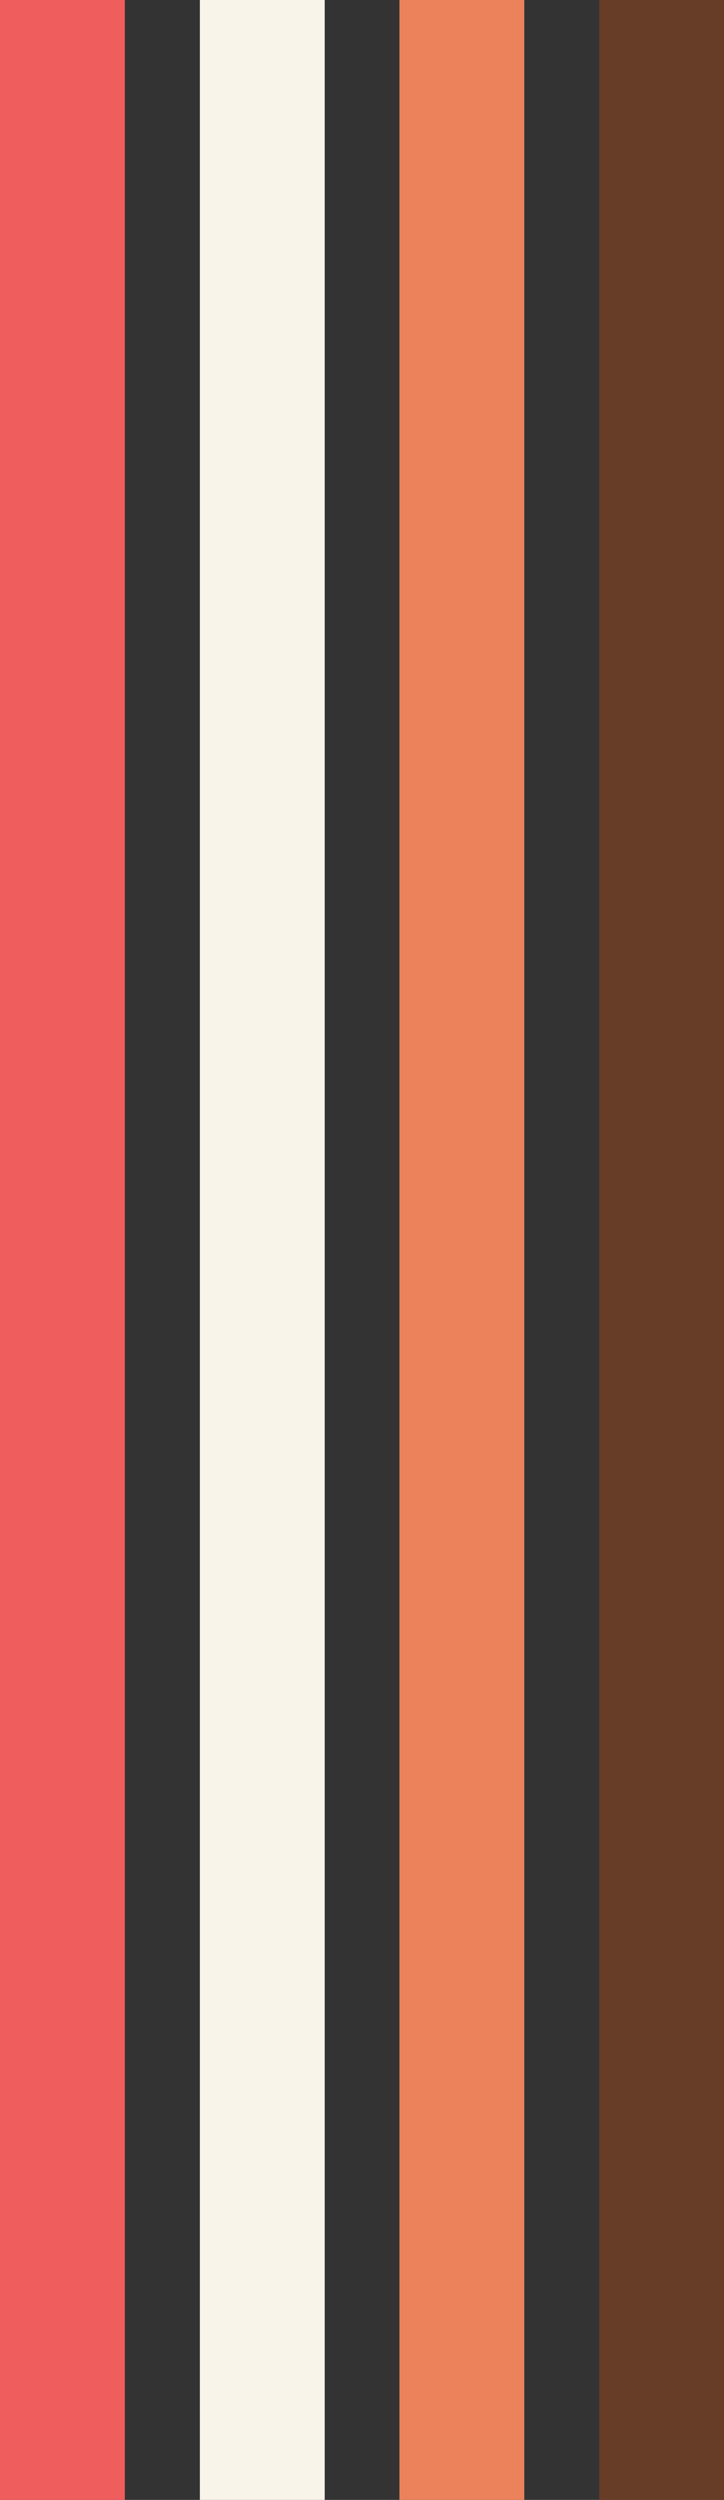 <?xml version="1.0" encoding="UTF-8" standalone="no"?><svg xmlns="http://www.w3.org/2000/svg" xmlns:xlink="http://www.w3.org/1999/xlink" fill="#000000" height="500" preserveAspectRatio="xMidYMid meet" version="1" viewBox="0.0 0.0 145.0 500.0" width="145" zoomAndPan="magnify"><rect x="0.0" y="0.0" width="145.0" height="500.0" fill="#333333" stroke="none"/><g id="change1_1"><path d="M0 0H25V500H0z" fill="#ef5d5c"/></g><g id="change2_1"><path d="M40.03 0H65.03V500H40.03z" fill="#f9f4ea"/></g><g id="change3_1"><path d="M80 0H105V500H80z" fill="#eb825b"/></g><g id="change4_1"><path d="M120.021 0H145.021V500H120.021z" fill="#673d27"/></g></svg>